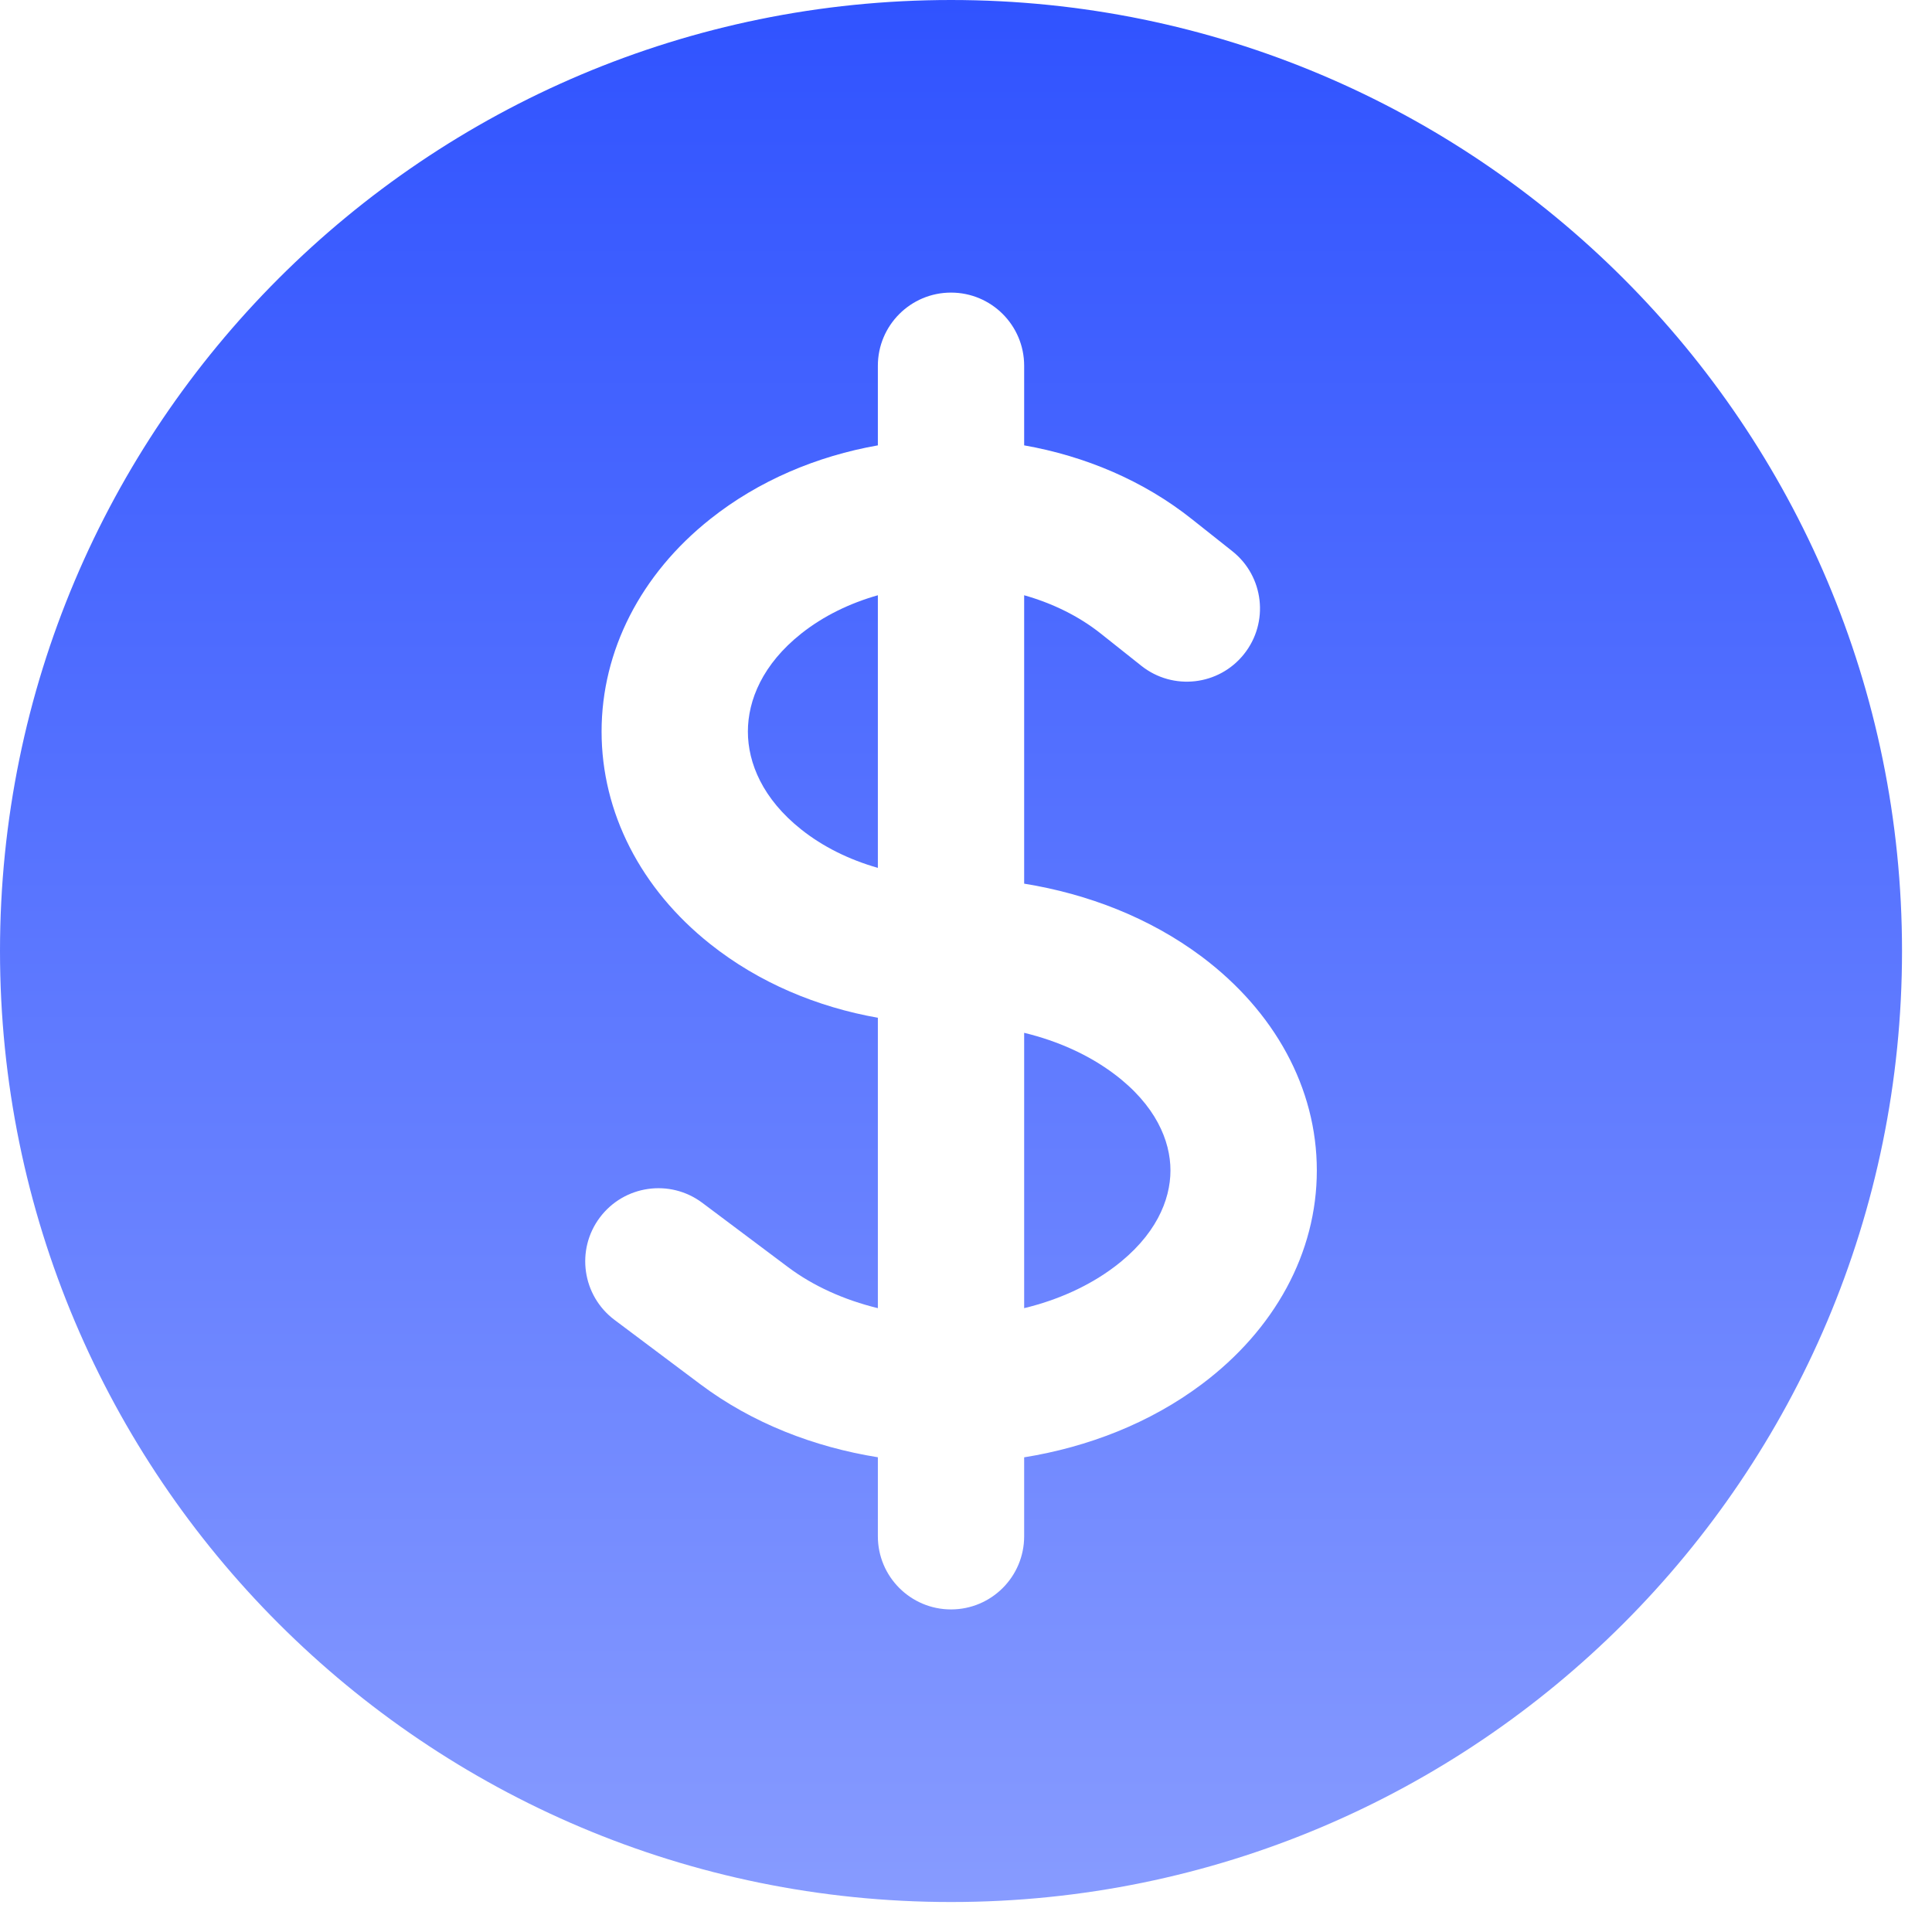 <?xml version="1.0" encoding="UTF-8"?>
<svg xmlns="http://www.w3.org/2000/svg" width="29" height="29" viewBox="0 0 29 29" fill="none">
  <path d="M12.026 9.511C12.358 9.247 12.754 9.055 13.177 8.935V13.027C12.745 12.904 12.351 12.709 12.026 12.45C11.449 11.992 11.226 11.454 11.226 10.981C11.226 10.508 11.449 9.969 12.026 9.511Z" fill="url(#paint0_linear_501_7606)"></path>
  <path d="M15.373 19.636V15.503C15.882 15.626 16.345 15.836 16.722 16.119C17.347 16.587 17.569 17.123 17.569 17.569C17.569 18.016 17.347 18.552 16.722 19.02C16.345 19.303 15.882 19.513 15.373 19.636Z" fill="url(#paint1_linear_501_7606)"></path>
  <path fill-rule="evenodd" clip-rule="evenodd" d="M14.275 0C6.391 0 0 6.391 0 14.275C0 22.159 6.391 28.55 14.275 28.55C22.159 28.55 28.55 22.159 28.55 14.275C28.55 6.391 22.159 0 14.275 0ZM15.373 5.49C15.373 4.884 14.882 4.392 14.275 4.392C13.669 4.392 13.177 4.884 13.177 5.49V6.685C12.259 6.847 11.384 7.216 10.66 7.792C9.617 8.62 9.03 9.768 9.03 10.981C9.03 12.194 9.617 13.342 10.66 14.17C11.395 14.755 12.273 15.117 13.177 15.277V19.636C12.669 19.512 12.206 19.303 11.829 19.02L10.542 18.055C10.056 17.691 9.368 17.79 9.004 18.275C8.64 18.76 8.739 19.448 9.224 19.812L10.511 20.777C11.291 21.363 12.222 21.721 13.177 21.874V23.06C13.177 23.666 13.669 24.158 14.275 24.158C14.882 24.158 15.373 23.666 15.373 23.06V21.875C16.328 21.721 17.259 21.363 18.04 20.777C19.131 19.959 19.766 18.809 19.766 17.569C19.766 16.33 19.131 15.18 18.04 14.361C17.259 13.776 16.328 13.418 15.373 13.264V8.935C15.797 9.055 16.192 9.247 16.524 9.511L17.132 9.994C17.607 10.371 18.297 10.292 18.674 9.817C19.052 9.342 18.973 8.651 18.498 8.274L17.89 7.792C17.166 7.216 16.291 6.847 15.373 6.685V5.49Z" fill="url(#paint2_linear_501_7606)"></path>
  <defs>
    <linearGradient id="paint0_linear_501_7606" x1="14.275" y1="0" x2="14.275" y2="28.55" gradientUnits="userSpaceOnUse">
      <stop stop-color="#3053FF"></stop>
      <stop offset="1" stop-color="#879BFF"></stop>
    </linearGradient>
    <linearGradient id="paint1_linear_501_7606" x1="14.275" y1="0" x2="14.275" y2="28.55" gradientUnits="userSpaceOnUse">
      <stop stop-color="#3053FF"></stop>
      <stop offset="1" stop-color="#879BFF"></stop>
    </linearGradient>
    <linearGradient id="paint2_linear_501_7606" x1="14.275" y1="0" x2="14.275" y2="28.55" gradientUnits="userSpaceOnUse">
      <stop stop-color="#3053FF"></stop>
      <stop offset="1" stop-color="#879BFF"></stop>
    </linearGradient>
  </defs>
</svg>
